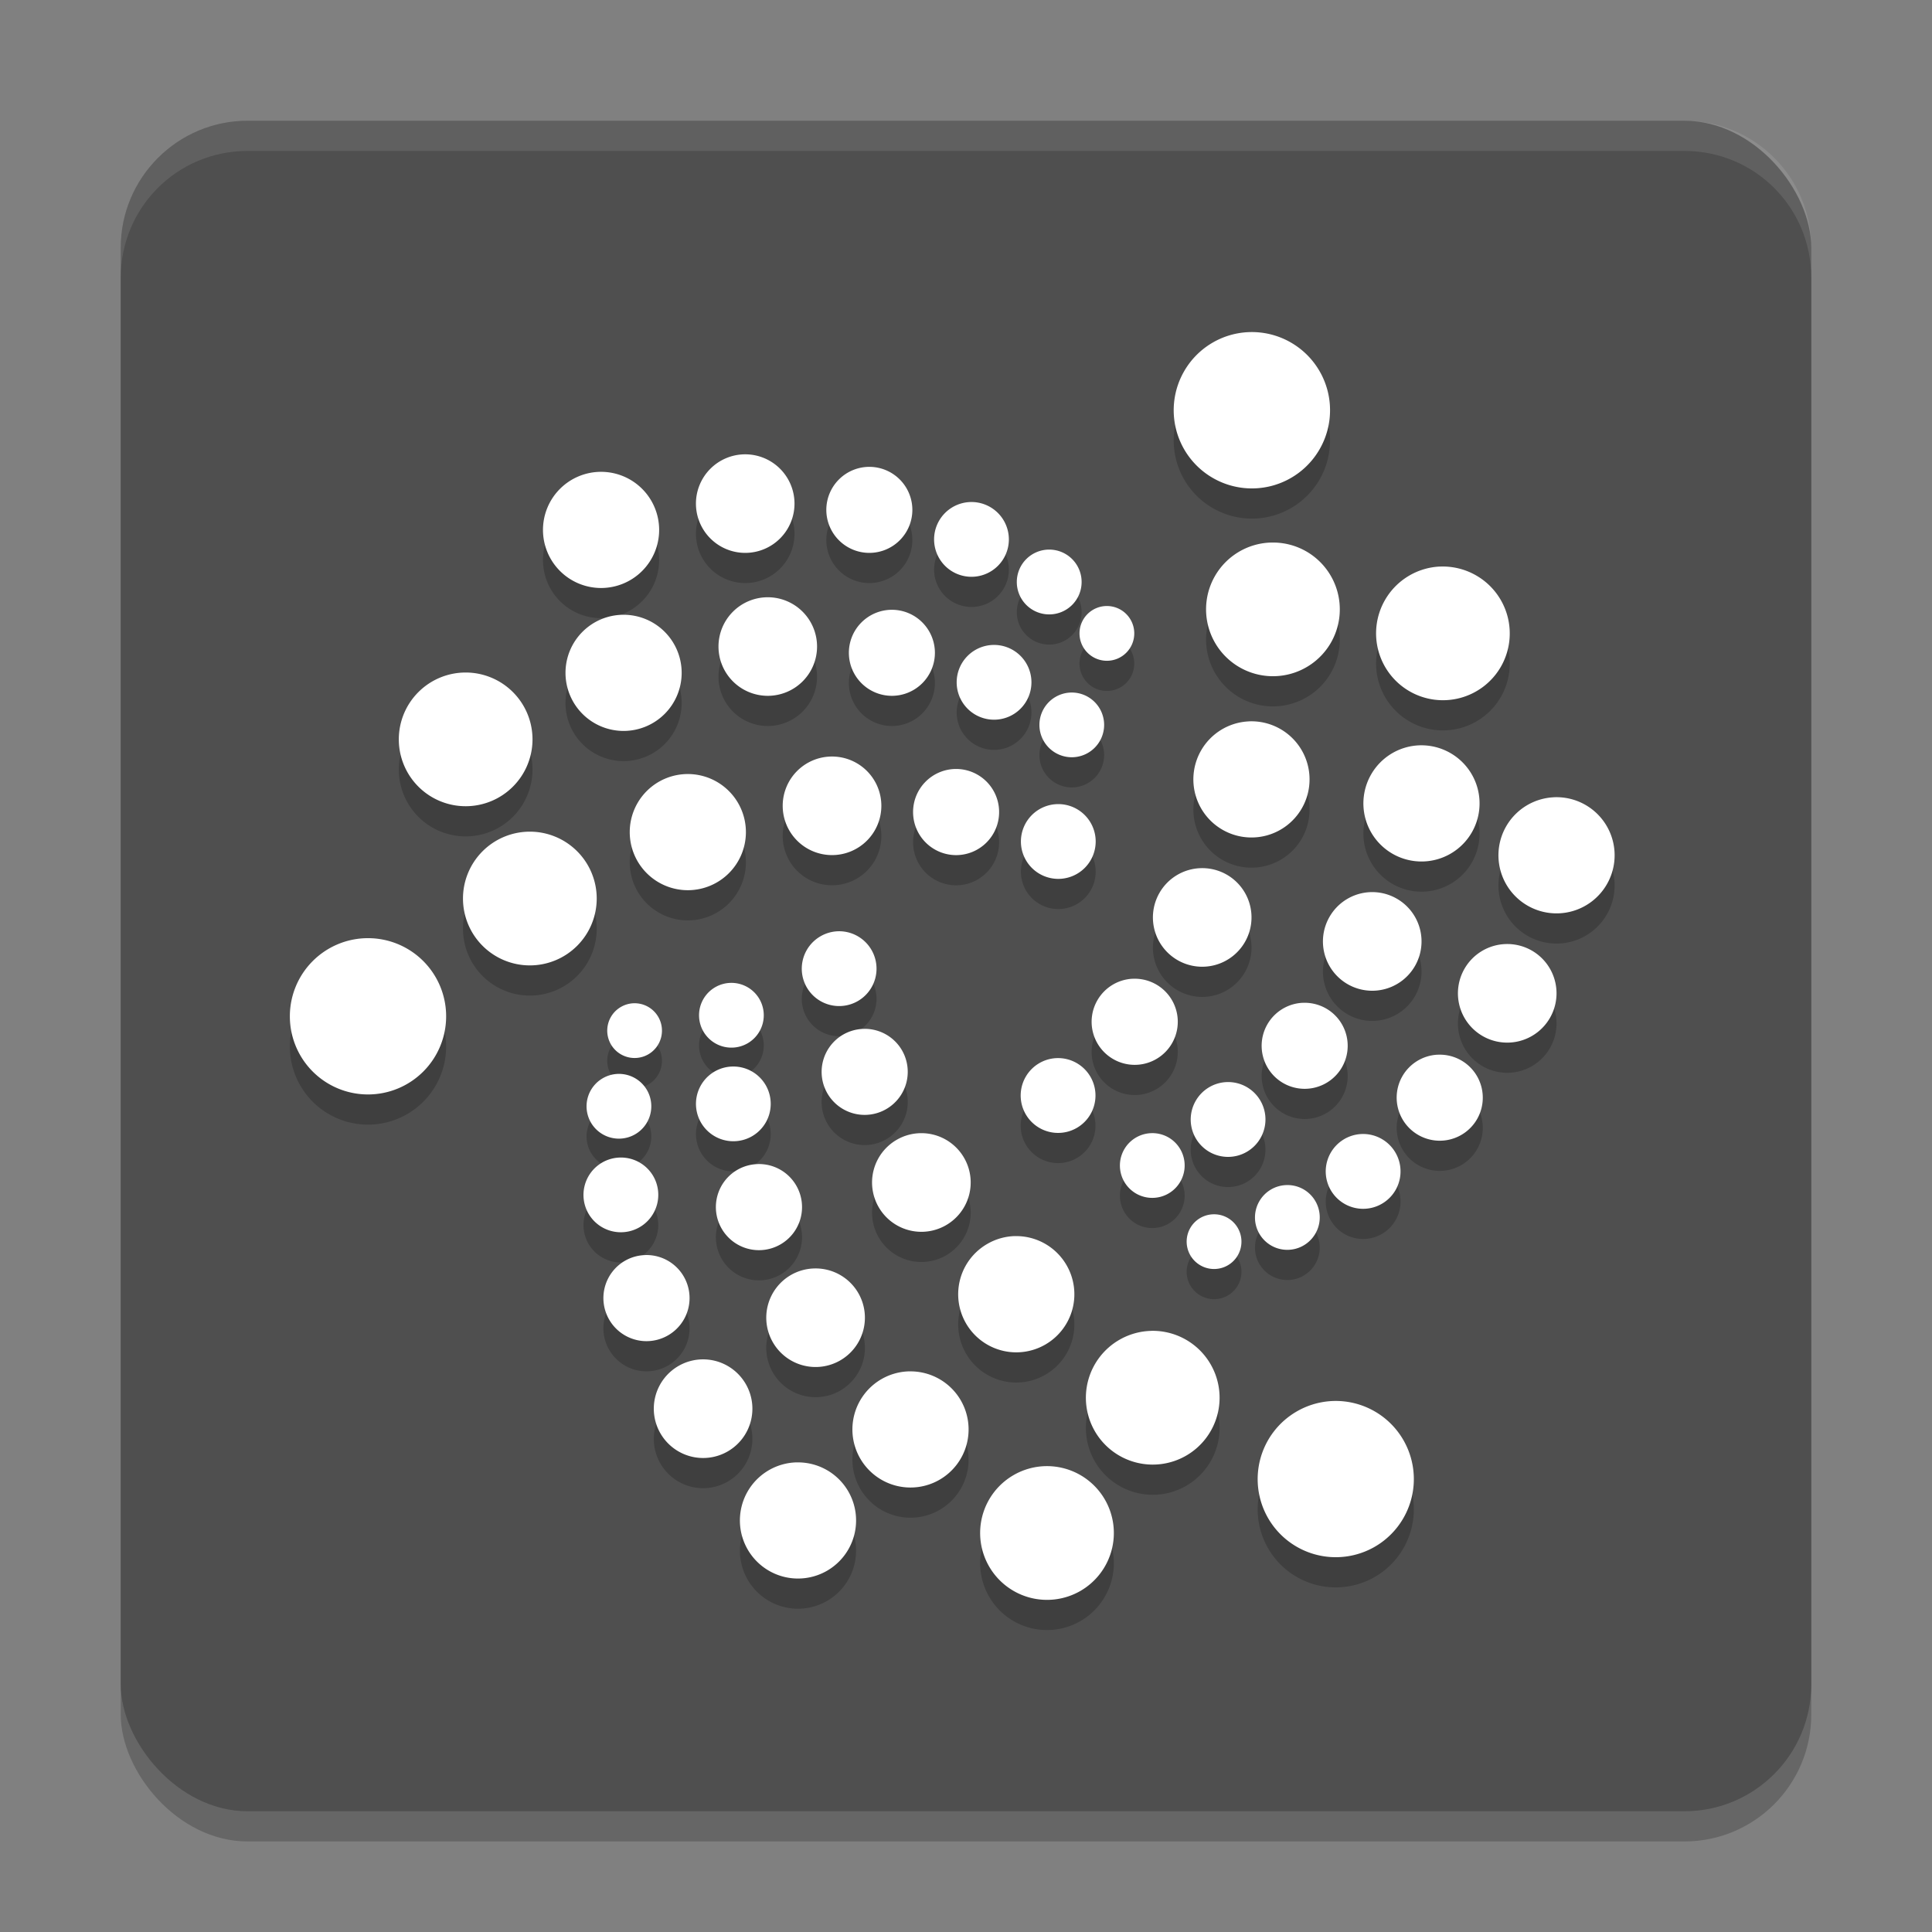 <svg xmlns="http://www.w3.org/2000/svg" width="64" height="64" version="1.1">
 <rect width="100%" height="100%" fill="#808080" stroke="none"/>
 <rect style="opacity:0.2" width="56" height="56" x="4" y="5" rx="4.2" ry="4.2"/>
 <rect style="fill:#4f4f4f" width="56" height="56" x="4" y="4" rx="4.2" ry="4.2"/>
 <path style="opacity:0.2;stroke:#000000;stroke-width:0;stroke-linecap:round;stroke-linejoin:round" d="m 41.348,12.003 a 2.588,2.588 0 0 0 -2.12,1.292 2.588,2.588 0 0 0 0.947,3.537 2.588,2.588 0 0 0 3.537,-0.947 2.588,2.588 0 0 0 -0.947,-3.537 2.588,2.588 0 0 0 -1.417,-0.345 z m -16.66,4.047 a 1.633,1.633 0 0 0 -1.634,1.634 1.633,1.633 0 0 0 1.634,1.631 1.633,1.633 0 0 0 1.631,-1.631 1.633,1.633 0 0 0 -1.631,-1.634 z m 4.112,0.415 a 1.426,1.426 0 0 0 -1.427,1.427 1.426,1.426 0 0 0 1.427,1.423 1.426,1.426 0 0 0 1.423,-1.423 1.426,1.426 0 0 0 -1.423,-1.427 z m -8.889,0.165 a 1.924,1.924 0 0 0 -1.924,1.924 1.924,1.924 0 0 0 1.924,1.924 1.924,1.924 0 0 0 1.924,-1.924 1.924,1.924 0 0 0 -1.924,-1.924 z M 32.183,17.63 a 1.239,1.239 0 0 0 -1.24,1.237 1.239,1.239 0 0 0 1.24,1.24 1.239,1.239 0 0 0 1.237,-1.24 1.239,1.239 0 0 0 -1.237,-1.237 z m 9.879,1.344 a 2.215,2.215 0 0 0 -1.814,1.106 2.215,2.215 0 0 0 0.813,3.024 2.215,2.215 0 0 0 3.024,-0.809 2.215,2.215 0 0 0 -0.809,-3.027 2.215,2.215 0 0 0 -1.213,-0.293 z m -7.304,0.232 a 1.073,1.073 0 0 0 -1.075,1.072 1.073,1.073 0 0 0 1.075,1.075 1.073,1.073 0 0 0 1.072,-1.075 1.073,1.073 0 0 0 -1.072,-1.072 z m 12.934,0.562 a 2.215,2.215 0 0 0 -1.811,1.106 2.215,2.215 0 0 0 0.809,3.024 2.215,2.215 0 0 0 3.027,-0.809 2.215,2.215 0 0 0 -0.813,-3.024 2.215,2.215 0 0 0 -1.213,-0.296 z m -22.26,1.017 a 1.633,1.633 0 0 0 -1.631,1.634 1.633,1.633 0 0 0 1.631,1.631 1.633,1.633 0 0 0 1.634,-1.631 1.633,1.633 0 0 0 -1.634,-1.634 z m 11.235,0.29 a 0.907,0.907 0 0 0 -0.907,0.907 0.907,0.907 0 0 0 0.907,0.907 0.907,0.907 0 0 0 0.907,-0.907 0.907,0.907 0 0 0 -0.907,-0.907 z m -7.124,0.125 a 1.426,1.426 0 0 0 -1.423,1.427 1.426,1.426 0 0 0 1.423,1.423 1.426,1.426 0 0 0 1.427,-1.423 1.426,1.426 0 0 0 -1.427,-1.427 z m -8.886,0.165 a 1.924,1.924 0 0 0 -1.924,1.924 1.924,1.924 0 0 0 1.924,1.924 1.924,1.924 0 0 0 1.924,-1.924 1.924,1.924 0 0 0 -1.924,-1.924 z m 12.271,0.999 a 1.239,1.239 0 0 0 -1.237,1.237 1.239,1.239 0 0 0 1.237,1.24 1.239,1.239 0 0 0 1.24,-1.24 1.239,1.239 0 0 0 -1.24,-1.237 z M 15.425,23.278 A 2.215,2.215 0 0 0 13.211,25.492 2.215,2.215 0 0 0 15.425,27.707 2.215,2.215 0 0 0 17.64,25.492 2.215,2.215 0 0 0 15.425,23.278 Z m 20.079,0.663 a 1.073,1.073 0 0 0 -1.072,1.072 1.073,1.073 0 0 0 1.072,1.072 1.073,1.073 0 0 0 1.072,-1.072 1.073,1.073 0 0 0 -1.072,-1.072 z m 5.862,0.956 a 1.924,1.924 0 0 0 -1.576,0.959 1.924,1.924 0 0 0 0.706,2.63 1.924,1.924 0 0 0 2.627,-0.706 1.924,1.924 0 0 0 -0.703,-2.627 1.924,1.924 0 0 0 -1.054,-0.257 z m 5.63,0.794 a 1.924,1.924 0 0 0 -1.573,0.959 1.924,1.924 0 0 0 0.703,2.63 1.924,1.924 0 0 0 2.63,-0.706 A 1.924,1.924 0 0 0 48.05,25.948 1.924,1.924 0 0 0 46.996,25.691 Z M 27.562,26.061 a 1.633,1.633 0 0 0 -1.634,1.631 1.633,1.633 0 0 0 1.634,1.634 1.633,1.633 0 0 0 1.634,-1.634 1.633,1.633 0 0 0 -1.634,-1.631 z m 4.112,0.412 a 1.426,1.426 0 0 0 -1.427,1.427 1.426,1.426 0 0 0 1.427,1.427 1.426,1.426 0 0 0 1.423,-1.427 1.426,1.426 0 0 0 -1.423,-1.427 z m -8.889,0.168 a 1.924,1.924 0 0 0 -1.924,1.924 1.924,1.924 0 0 0 1.924,1.924 1.924,1.924 0 0 0 1.924,-1.924 1.924,1.924 0 0 0 -1.924,-1.924 z m 28.687,0.77 a 1.924,1.924 0 0 0 -1.576,0.959 1.924,1.924 0 0 0 0.706,2.63 1.924,1.924 0 0 0 2.627,-0.706 1.924,1.924 0 0 0 -0.703,-2.627 1.924,1.924 0 0 0 -1.054,-0.257 z m -16.413,0.226 a 1.239,1.239 0 0 0 -1.24,1.24 1.239,1.239 0 0 0 1.24,1.237 1.239,1.239 0 0 0 1.237,-1.237 1.239,1.239 0 0 0 -1.237,-1.24 z m -17.507,0.913 a 2.215,2.215 0 0 0 -2.215,2.215 2.215,2.215 0 0 0 2.215,2.215 2.215,2.215 0 0 0 2.215,-2.215 2.215,2.215 0 0 0 -2.215,-2.215 z m 22.196,1.21 a 1.633,1.633 0 0 0 -1.338,0.816 1.633,1.633 0 0 0 0.599,2.23 1.633,1.633 0 0 0 2.23,-0.599 1.633,1.633 0 0 0 -0.596,-2.23 1.633,1.633 0 0 0 -0.895,-0.217 z m 5.63,0.794 a 1.633,1.633 0 0 0 -1.335,0.816 1.633,1.633 0 0 0 0.596,2.23 1.633,1.633 0 0 0 2.233,-0.599 1.633,1.633 0 0 0 -0.599,-2.23 1.633,1.633 0 0 0 -0.895,-0.217 z m -17.607,1.295 a 1.239,1.239 0 0 0 -0.593,0.168 1.239,1.239 0 0 0 -0.452,1.692 1.239,1.239 0 0 0 1.692,0.452 1.239,1.239 0 0 0 0.452,-1.692 1.239,1.239 0 0 0 -1.1,-0.62 z m -15.582,0.229 a 2.588,2.588 0 0 0 -2.587,2.59 2.588,2.588 0 0 0 2.587,2.587 2.588,2.588 0 0 0 2.59,-2.587 2.588,2.588 0 0 0 -2.59,-2.59 z M 49.852,32.274 a 1.633,1.633 0 0 0 -1.338,0.816 1.633,1.633 0 0 0 0.599,2.23 1.633,1.633 0 0 0 2.23,-0.599 1.633,1.633 0 0 0 -0.596,-2.23 1.633,1.633 0 0 0 -0.895,-0.217 z M 37.52,33.422 a 1.426,1.426 0 0 0 -1.167,0.712 1.426,1.426 0 0 0 0.522,1.949 1.426,1.426 0 0 0 1.949,-0.522 1.426,1.426 0 0 0 -0.522,-1.949 1.426,1.426 0 0 0 -0.782,-0.189 z m -13.315,0.137 a 1.073,1.073 0 0 0 -0.513,0.144 1.073,1.073 0 0 0 -0.391,1.466 1.073,1.073 0 0 0 1.466,0.391 1.073,1.073 0 0 0 0.391,-1.463 1.073,1.073 0 0 0 -0.953,-0.538 z m 18.948,0.66 a 1.426,1.426 0 0 0 -1.167,0.709 1.426,1.426 0 0 0 0.519,1.949 1.426,1.426 0 0 0 1.949,-0.522 1.426,1.426 0 0 0 -0.522,-1.946 1.426,1.426 0 0 0 -0.779,-0.189 z m -22.153,0.015 a 0.907,0.907 0 0 0 -0.431,0.122 0.907,0.907 0 0 0 -0.333,1.237 0.907,0.907 0 0 0 1.24,0.333 0.907,0.907 0 0 0 0.33,-1.24 0.907,0.907 0 0 0 -0.806,-0.452 z m 7.612,0.849 a 1.426,1.426 0 0 0 -0.681,0.189 1.426,1.426 0 0 0 -0.522,1.949 1.426,1.426 0 0 0 1.949,0.519 1.426,1.426 0 0 0 0.522,-1.946 1.426,1.426 0 0 0 -1.268,-0.712 z m 19.013,0.855 a 1.426,1.426 0 0 0 -1.167,0.709 1.426,1.426 0 0 0 0.522,1.949 1.426,1.426 0 0 0 1.949,-0.522 1.426,1.426 0 0 0 -0.522,-1.946 1.426,1.426 0 0 0 -0.782,-0.189 z M 34.991,36.052 a 1.239,1.239 0 0 0 -1.014,0.62 1.239,1.239 0 0 0 0.455,1.692 1.239,1.239 0 0 0 1.692,-0.455 1.239,1.239 0 0 0 -0.455,-1.692 1.239,1.239 0 0 0 -0.678,-0.165 z m -10.725,0.278 a 1.239,1.239 0 0 0 -0.593,0.165 1.239,1.239 0 0 0 -0.452,1.692 1.239,1.239 0 0 0 1.692,0.452 1.239,1.239 0 0 0 0.452,-1.692 1.239,1.239 0 0 0 -1.1,-0.617 z m -3.788,0.244 a 1.073,1.073 0 0 0 -0.51,0.144 1.073,1.073 0 0 0 -0.394,1.466 1.073,1.073 0 0 0 1.466,0.391 1.073,1.073 0 0 0 0.391,-1.466 1.073,1.073 0 0 0 -0.953,-0.535 z m 20.146,0.272 a 1.239,1.239 0 0 0 -1.014,0.62 1.239,1.239 0 0 0 0.452,1.692 1.239,1.239 0 0 0 1.692,-0.455 1.239,1.239 0 0 0 -0.452,-1.692 1.239,1.239 0 0 0 -0.678,-0.165 z m -10.142,1.692 a 1.633,1.633 0 0 0 -0.779,0.22 1.633,1.633 0 0 0 -0.596,2.23 1.633,1.633 0 0 0 2.23,0.599 1.633,1.633 0 0 0 0.599,-2.233 1.633,1.633 0 0 0 -1.454,-0.816 z m 7.64,0 a 1.073,1.073 0 0 0 -0.88,0.535 1.073,1.073 0 0 0 0.394,1.466 1.073,1.073 0 0 0 1.463,-0.394 1.073,1.073 0 0 0 -0.391,-1.466 1.073,1.073 0 0 0 -0.587,-0.141 z m 6.977,0.028 a 1.239,1.239 0 0 0 -1.017,0.62 1.239,1.239 0 0 0 0.455,1.692 1.239,1.239 0 0 0 1.692,-0.455 1.239,1.239 0 0 0 -0.455,-1.692 1.239,1.239 0 0 0 -0.675,-0.165 z m -24.56,0.779 a 1.239,1.239 0 0 0 -0.59,0.165 1.239,1.239 0 0 0 -0.455,1.692 1.239,1.239 0 0 0 1.692,0.452 1.239,1.239 0 0 0 0.455,-1.692 1.239,1.239 0 0 0 -1.103,-0.617 z m 4.567,0.217 a 1.426,1.426 0 0 0 -0.678,0.189 1.426,1.426 0 0 0 -0.522,1.949 1.426,1.426 0 0 0 1.949,0.522 1.426,1.426 0 0 0 0.522,-1.949 1.426,1.426 0 0 0 -1.271,-0.712 z m 17.488,0.696 a 1.073,1.073 0 0 0 -0.877,0.535 1.073,1.073 0 0 0 0.391,1.466 1.073,1.073 0 0 0 1.466,-0.394 1.073,1.073 0 0 0 -0.391,-1.466 1.073,1.073 0 0 0 -0.59,-0.141 z m -2.422,0.968 a 0.907,0.907 0 0 0 -0.742,0.452 0.907,0.907 0 0 0 0.333,1.237 0.907,0.907 0 0 0 1.24,-0.33 0.907,0.907 0 0 0 -0.333,-1.24 0.907,0.907 0 0 0 -0.498,-0.119 z m -6.552,0.721 a 1.924,1.924 0 0 0 -0.916,0.26 1.924,1.924 0 0 0 -0.706,2.627 1.924,1.924 0 0 0 2.63,0.706 1.924,1.924 0 0 0 0.703,-2.63 1.924,1.924 0 0 0 -1.711,-0.962 z m -12.237,0.629 a 1.426,1.426 0 0 0 -0.681,0.189 1.426,1.426 0 0 0 -0.522,1.949 1.426,1.426 0 0 0 1.949,0.522 1.426,1.426 0 0 0 0.522,-1.949 1.426,1.426 0 0 0 -1.268,-0.712 z m 5.596,0.443 a 1.633,1.633 0 0 0 -0.779,0.217 1.633,1.633 0 0 0 -0.596,2.233 1.633,1.633 0 0 0 2.23,0.596 1.633,1.633 0 0 0 0.599,-2.23 1.633,1.633 0 0 0 -1.454,-0.816 z m 11.156,2.068 a 2.215,2.215 0 0 0 -1.054,0.296 2.215,2.215 0 0 0 -0.813,3.027 2.215,2.215 0 0 0 3.027,0.809 2.215,2.215 0 0 0 0.809,-3.024 2.215,2.215 0 0 0 -1.97,-1.109 z m -14.883,0.944 a 1.633,1.633 0 0 0 -0.779,0.22 1.633,1.633 0 0 0 -0.596,2.23 1.633,1.633 0 0 0 2.23,0.599 1.633,1.633 0 0 0 0.599,-2.23 1.633,1.633 0 0 0 -1.454,-0.819 z m 6.864,0.397 a 1.924,1.924 0 0 0 -0.916,0.257 1.924,1.924 0 0 0 -0.706,2.627 1.924,1.924 0 0 0 2.63,0.706 1.924,1.924 0 0 0 0.703,-2.63 1.924,1.924 0 0 0 -1.711,-0.959 z m 14.07,0.981 a 2.588,2.588 0 0 0 -1.231,0.348 2.588,2.588 0 0 0 -0.947,3.534 2.588,2.588 0 0 0 3.534,0.947 2.588,2.588 0 0 0 0.947,-3.534 2.588,2.588 0 0 0 -2.303,-1.295 z m -17.797,2.034 a 1.924,1.924 0 0 0 -0.916,0.257 1.924,1.924 0 0 0 -0.706,2.627 1.924,1.924 0 0 0 2.63,0.706 1.924,1.924 0 0 0 0.703,-2.63 1.924,1.924 0 0 0 -1.711,-0.959 z m 8.242,0.125 a 2.215,2.215 0 0 0 -1.054,0.296 2.215,2.215 0 0 0 -0.813,3.024 2.215,2.215 0 0 0 3.027,0.813 2.215,2.215 0 0 0 0.809,-3.027 2.215,2.215 0 0 0 -1.97,-1.106 z"/>
 <path style="fill:#ffffff;stroke:#000000;stroke-width:0;stroke-linecap:round;stroke-linejoin:round" d="m 41.348,11.003 a 2.588,2.588 0 0 0 -2.12,1.292 2.588,2.588 0 0 0 0.947,3.537 2.588,2.588 0 0 0 3.537,-0.947 2.588,2.588 0 0 0 -0.947,-3.537 2.588,2.588 0 0 0 -1.417,-0.345 z m -16.66,4.047 a 1.633,1.633 0 0 0 -1.634,1.634 1.633,1.633 0 0 0 1.634,1.631 1.633,1.633 0 0 0 1.631,-1.631 1.633,1.633 0 0 0 -1.631,-1.634 z m 4.112,0.415 a 1.426,1.426 0 0 0 -1.427,1.427 1.426,1.426 0 0 0 1.427,1.423 1.426,1.426 0 0 0 1.423,-1.423 1.426,1.426 0 0 0 -1.423,-1.427 z m -8.889,0.165 a 1.924,1.924 0 0 0 -1.924,1.924 1.924,1.924 0 0 0 1.924,1.924 1.924,1.924 0 0 0 1.924,-1.924 1.924,1.924 0 0 0 -1.924,-1.924 z M 32.183,16.63 a 1.239,1.239 0 0 0 -1.24,1.237 1.239,1.239 0 0 0 1.24,1.24 1.239,1.239 0 0 0 1.237,-1.24 1.239,1.239 0 0 0 -1.237,-1.237 z m 9.879,1.344 a 2.215,2.215 0 0 0 -1.814,1.106 2.215,2.215 0 0 0 0.813,3.024 2.215,2.215 0 0 0 3.024,-0.809 2.215,2.215 0 0 0 -0.809,-3.027 2.215,2.215 0 0 0 -1.213,-0.293 z m -7.304,0.232 a 1.073,1.073 0 0 0 -1.075,1.072 1.073,1.073 0 0 0 1.075,1.075 1.073,1.073 0 0 0 1.072,-1.075 1.073,1.073 0 0 0 -1.072,-1.072 z m 12.934,0.562 a 2.215,2.215 0 0 0 -1.811,1.106 2.215,2.215 0 0 0 0.809,3.024 2.215,2.215 0 0 0 3.027,-0.809 2.215,2.215 0 0 0 -0.813,-3.024 2.215,2.215 0 0 0 -1.213,-0.296 z m -22.26,1.017 a 1.633,1.633 0 0 0 -1.631,1.634 1.633,1.633 0 0 0 1.631,1.631 1.633,1.633 0 0 0 1.634,-1.631 1.633,1.633 0 0 0 -1.634,-1.634 z m 11.235,0.29 a 0.907,0.907 0 0 0 -0.907,0.907 0.907,0.907 0 0 0 0.907,0.907 0.907,0.907 0 0 0 0.907,-0.907 0.907,0.907 0 0 0 -0.907,-0.907 z m -7.124,0.125 a 1.426,1.426 0 0 0 -1.423,1.427 1.426,1.426 0 0 0 1.423,1.423 1.426,1.426 0 0 0 1.427,-1.423 1.426,1.426 0 0 0 -1.427,-1.427 z m -8.886,0.165 a 1.924,1.924 0 0 0 -1.924,1.924 1.924,1.924 0 0 0 1.924,1.924 1.924,1.924 0 0 0 1.924,-1.924 1.924,1.924 0 0 0 -1.924,-1.924 z m 12.271,0.999 a 1.239,1.239 0 0 0 -1.237,1.237 1.239,1.239 0 0 0 1.237,1.24 1.239,1.239 0 0 0 1.24,-1.24 1.239,1.239 0 0 0 -1.24,-1.237 z M 15.425,22.278 A 2.215,2.215 0 0 0 13.211,24.492 2.215,2.215 0 0 0 15.425,26.707 2.215,2.215 0 0 0 17.64,24.492 2.215,2.215 0 0 0 15.425,22.278 Z m 20.079,0.663 a 1.073,1.073 0 0 0 -1.072,1.072 1.073,1.073 0 0 0 1.072,1.072 1.073,1.073 0 0 0 1.072,-1.072 1.073,1.073 0 0 0 -1.072,-1.072 z m 5.862,0.956 a 1.924,1.924 0 0 0 -1.576,0.959 1.924,1.924 0 0 0 0.706,2.63 1.924,1.924 0 0 0 2.627,-0.706 1.924,1.924 0 0 0 -0.703,-2.627 1.924,1.924 0 0 0 -1.054,-0.257 z m 5.63,0.794 a 1.924,1.924 0 0 0 -1.573,0.959 1.924,1.924 0 0 0 0.703,2.63 1.924,1.924 0 0 0 2.63,-0.706 A 1.924,1.924 0 0 0 48.05,24.948 1.924,1.924 0 0 0 46.996,24.691 Z M 27.562,25.061 a 1.633,1.633 0 0 0 -1.634,1.631 1.633,1.633 0 0 0 1.634,1.634 1.633,1.633 0 0 0 1.634,-1.634 1.633,1.633 0 0 0 -1.634,-1.631 z m 4.112,0.412 a 1.426,1.426 0 0 0 -1.427,1.427 1.426,1.426 0 0 0 1.427,1.427 1.426,1.426 0 0 0 1.423,-1.427 1.426,1.426 0 0 0 -1.423,-1.427 z m -8.889,0.168 a 1.924,1.924 0 0 0 -1.924,1.924 1.924,1.924 0 0 0 1.924,1.924 1.924,1.924 0 0 0 1.924,-1.924 1.924,1.924 0 0 0 -1.924,-1.924 z m 28.687,0.77 a 1.924,1.924 0 0 0 -1.576,0.959 1.924,1.924 0 0 0 0.706,2.63 1.924,1.924 0 0 0 2.627,-0.706 1.924,1.924 0 0 0 -0.703,-2.627 1.924,1.924 0 0 0 -1.054,-0.257 z m -16.413,0.226 a 1.239,1.239 0 0 0 -1.24,1.24 1.239,1.239 0 0 0 1.24,1.237 1.239,1.239 0 0 0 1.237,-1.237 1.239,1.239 0 0 0 -1.237,-1.24 z m -17.507,0.913 a 2.215,2.215 0 0 0 -2.215,2.215 2.215,2.215 0 0 0 2.215,2.215 2.215,2.215 0 0 0 2.215,-2.215 2.215,2.215 0 0 0 -2.215,-2.215 z m 22.196,1.21 a 1.633,1.633 0 0 0 -1.338,0.816 1.633,1.633 0 0 0 0.599,2.23 1.633,1.633 0 0 0 2.23,-0.599 1.633,1.633 0 0 0 -0.596,-2.23 1.633,1.633 0 0 0 -0.895,-0.217 z m 5.63,0.794 a 1.633,1.633 0 0 0 -1.335,0.816 1.633,1.633 0 0 0 0.596,2.23 1.633,1.633 0 0 0 2.233,-0.599 1.633,1.633 0 0 0 -0.599,-2.23 1.633,1.633 0 0 0 -0.895,-0.217 z m -17.607,1.295 a 1.239,1.239 0 0 0 -0.593,0.168 1.239,1.239 0 0 0 -0.452,1.692 1.239,1.239 0 0 0 1.692,0.452 1.239,1.239 0 0 0 0.452,-1.692 1.239,1.239 0 0 0 -1.1,-0.62 z m -15.582,0.229 a 2.588,2.588 0 0 0 -2.587,2.59 2.588,2.588 0 0 0 2.587,2.587 2.588,2.588 0 0 0 2.59,-2.587 2.588,2.588 0 0 0 -2.59,-2.59 z M 49.852,31.274 a 1.633,1.633 0 0 0 -1.338,0.816 1.633,1.633 0 0 0 0.599,2.23 1.633,1.633 0 0 0 2.23,-0.599 1.633,1.633 0 0 0 -0.596,-2.23 1.633,1.633 0 0 0 -0.895,-0.217 z M 37.52,32.422 a 1.426,1.426 0 0 0 -1.167,0.712 1.426,1.426 0 0 0 0.522,1.949 1.426,1.426 0 0 0 1.949,-0.522 1.426,1.426 0 0 0 -0.522,-1.949 1.426,1.426 0 0 0 -0.782,-0.189 z m -13.315,0.137 a 1.073,1.073 0 0 0 -0.513,0.144 1.073,1.073 0 0 0 -0.391,1.466 1.073,1.073 0 0 0 1.466,0.391 1.073,1.073 0 0 0 0.391,-1.463 1.073,1.073 0 0 0 -0.953,-0.538 z m 18.948,0.66 a 1.426,1.426 0 0 0 -1.167,0.709 1.426,1.426 0 0 0 0.519,1.949 1.426,1.426 0 0 0 1.949,-0.522 1.426,1.426 0 0 0 -0.522,-1.946 1.426,1.426 0 0 0 -0.779,-0.189 z m -22.153,0.015 a 0.907,0.907 0 0 0 -0.431,0.122 0.907,0.907 0 0 0 -0.333,1.237 0.907,0.907 0 0 0 1.24,0.333 0.907,0.907 0 0 0 0.33,-1.24 0.907,0.907 0 0 0 -0.806,-0.452 z m 7.612,0.849 a 1.426,1.426 0 0 0 -0.681,0.189 1.426,1.426 0 0 0 -0.522,1.949 1.426,1.426 0 0 0 1.949,0.519 1.426,1.426 0 0 0 0.522,-1.946 1.426,1.426 0 0 0 -1.268,-0.712 z m 19.013,0.855 a 1.426,1.426 0 0 0 -1.167,0.709 1.426,1.426 0 0 0 0.522,1.949 1.426,1.426 0 0 0 1.949,-0.522 1.426,1.426 0 0 0 -0.522,-1.946 1.426,1.426 0 0 0 -0.782,-0.189 z M 34.991,35.052 a 1.239,1.239 0 0 0 -1.014,0.62 1.239,1.239 0 0 0 0.455,1.692 1.239,1.239 0 0 0 1.692,-0.455 1.239,1.239 0 0 0 -0.455,-1.692 1.239,1.239 0 0 0 -0.678,-0.165 z m -10.725,0.278 a 1.239,1.239 0 0 0 -0.593,0.165 1.239,1.239 0 0 0 -0.452,1.692 1.239,1.239 0 0 0 1.692,0.452 1.239,1.239 0 0 0 0.452,-1.692 1.239,1.239 0 0 0 -1.1,-0.617 z m -3.788,0.244 a 1.073,1.073 0 0 0 -0.51,0.144 1.073,1.073 0 0 0 -0.394,1.466 1.073,1.073 0 0 0 1.466,0.391 1.073,1.073 0 0 0 0.391,-1.466 1.073,1.073 0 0 0 -0.953,-0.535 z m 20.146,0.272 a 1.239,1.239 0 0 0 -1.014,0.62 1.239,1.239 0 0 0 0.452,1.692 1.239,1.239 0 0 0 1.692,-0.455 1.239,1.239 0 0 0 -0.452,-1.692 1.239,1.239 0 0 0 -0.678,-0.165 z m -10.142,1.692 a 1.633,1.633 0 0 0 -0.779,0.22 1.633,1.633 0 0 0 -0.596,2.23 1.633,1.633 0 0 0 2.23,0.599 1.633,1.633 0 0 0 0.599,-2.233 1.633,1.633 0 0 0 -1.454,-0.816 z m 7.64,0 a 1.073,1.073 0 0 0 -0.88,0.535 1.073,1.073 0 0 0 0.394,1.466 1.073,1.073 0 0 0 1.463,-0.394 1.073,1.073 0 0 0 -0.391,-1.466 1.073,1.073 0 0 0 -0.587,-0.141 z m 6.977,0.028 a 1.239,1.239 0 0 0 -1.017,0.62 1.239,1.239 0 0 0 0.455,1.692 1.239,1.239 0 0 0 1.692,-0.455 1.239,1.239 0 0 0 -0.455,-1.692 1.239,1.239 0 0 0 -0.675,-0.165 z m -24.56,0.779 a 1.239,1.239 0 0 0 -0.59,0.165 1.239,1.239 0 0 0 -0.455,1.692 1.239,1.239 0 0 0 1.692,0.452 1.239,1.239 0 0 0 0.455,-1.692 1.239,1.239 0 0 0 -1.103,-0.617 z m 4.567,0.217 a 1.426,1.426 0 0 0 -0.678,0.189 1.426,1.426 0 0 0 -0.522,1.949 1.426,1.426 0 0 0 1.949,0.522 1.426,1.426 0 0 0 0.522,-1.949 1.426,1.426 0 0 0 -1.271,-0.712 z m 17.488,0.696 a 1.073,1.073 0 0 0 -0.877,0.535 1.073,1.073 0 0 0 0.391,1.466 1.073,1.073 0 0 0 1.466,-0.394 1.073,1.073 0 0 0 -0.391,-1.466 1.073,1.073 0 0 0 -0.59,-0.141 z m -2.422,0.968 a 0.907,0.907 0 0 0 -0.742,0.452 0.907,0.907 0 0 0 0.333,1.237 0.907,0.907 0 0 0 1.24,-0.33 0.907,0.907 0 0 0 -0.333,-1.24 0.907,0.907 0 0 0 -0.498,-0.119 z m -6.552,0.721 a 1.924,1.924 0 0 0 -0.916,0.26 1.924,1.924 0 0 0 -0.706,2.627 1.924,1.924 0 0 0 2.63,0.706 1.924,1.924 0 0 0 0.703,-2.63 1.924,1.924 0 0 0 -1.711,-0.962 z m -12.237,0.629 a 1.426,1.426 0 0 0 -0.681,0.189 1.426,1.426 0 0 0 -0.522,1.949 1.426,1.426 0 0 0 1.949,0.522 1.426,1.426 0 0 0 0.522,-1.949 1.426,1.426 0 0 0 -1.268,-0.712 z m 5.596,0.443 a 1.633,1.633 0 0 0 -0.779,0.217 1.633,1.633 0 0 0 -0.596,2.233 1.633,1.633 0 0 0 2.23,0.596 1.633,1.633 0 0 0 0.599,-2.23 1.633,1.633 0 0 0 -1.454,-0.816 z m 11.156,2.068 a 2.215,2.215 0 0 0 -1.054,0.296 2.215,2.215 0 0 0 -0.813,3.027 2.215,2.215 0 0 0 3.027,0.809 2.215,2.215 0 0 0 0.809,-3.024 2.215,2.215 0 0 0 -1.97,-1.109 z m -14.883,0.944 a 1.633,1.633 0 0 0 -0.779,0.22 1.633,1.633 0 0 0 -0.596,2.23 1.633,1.633 0 0 0 2.23,0.599 1.633,1.633 0 0 0 0.599,-2.23 1.633,1.633 0 0 0 -1.454,-0.819 z m 6.864,0.397 a 1.924,1.924 0 0 0 -0.916,0.257 1.924,1.924 0 0 0 -0.706,2.627 1.924,1.924 0 0 0 2.63,0.706 1.924,1.924 0 0 0 0.703,-2.63 1.924,1.924 0 0 0 -1.711,-0.959 z m 14.07,0.981 a 2.588,2.588 0 0 0 -1.231,0.348 2.588,2.588 0 0 0 -0.947,3.534 2.588,2.588 0 0 0 3.534,0.947 2.588,2.588 0 0 0 0.947,-3.534 2.588,2.588 0 0 0 -2.303,-1.295 z m -17.797,2.034 a 1.924,1.924 0 0 0 -0.916,0.257 1.924,1.924 0 0 0 -0.706,2.627 1.924,1.924 0 0 0 2.63,0.706 1.924,1.924 0 0 0 0.703,-2.63 1.924,1.924 0 0 0 -1.711,-0.959 z m 8.242,0.125 a 2.215,2.215 0 0 0 -1.054,0.296 2.215,2.215 0 0 0 -0.813,3.024 2.215,2.215 0 0 0 3.027,0.813 2.215,2.215 0 0 0 0.809,-3.027 2.215,2.215 0 0 0 -1.97,-1.106 z"/>
 <path style="fill:#ffffff;opacity:0.1" d="M 8.199 4 C 5.872 4 4 5.872 4 8.199 L 4 9.199 C 4 6.872 5.872 5 8.199 5 L 55.801 5 C 58.128 5 60 6.872 60 9.199 L 60 8.199 C 60 5.872 58.128 4 55.801 4 L 8.199 4 z"/>
</svg>
